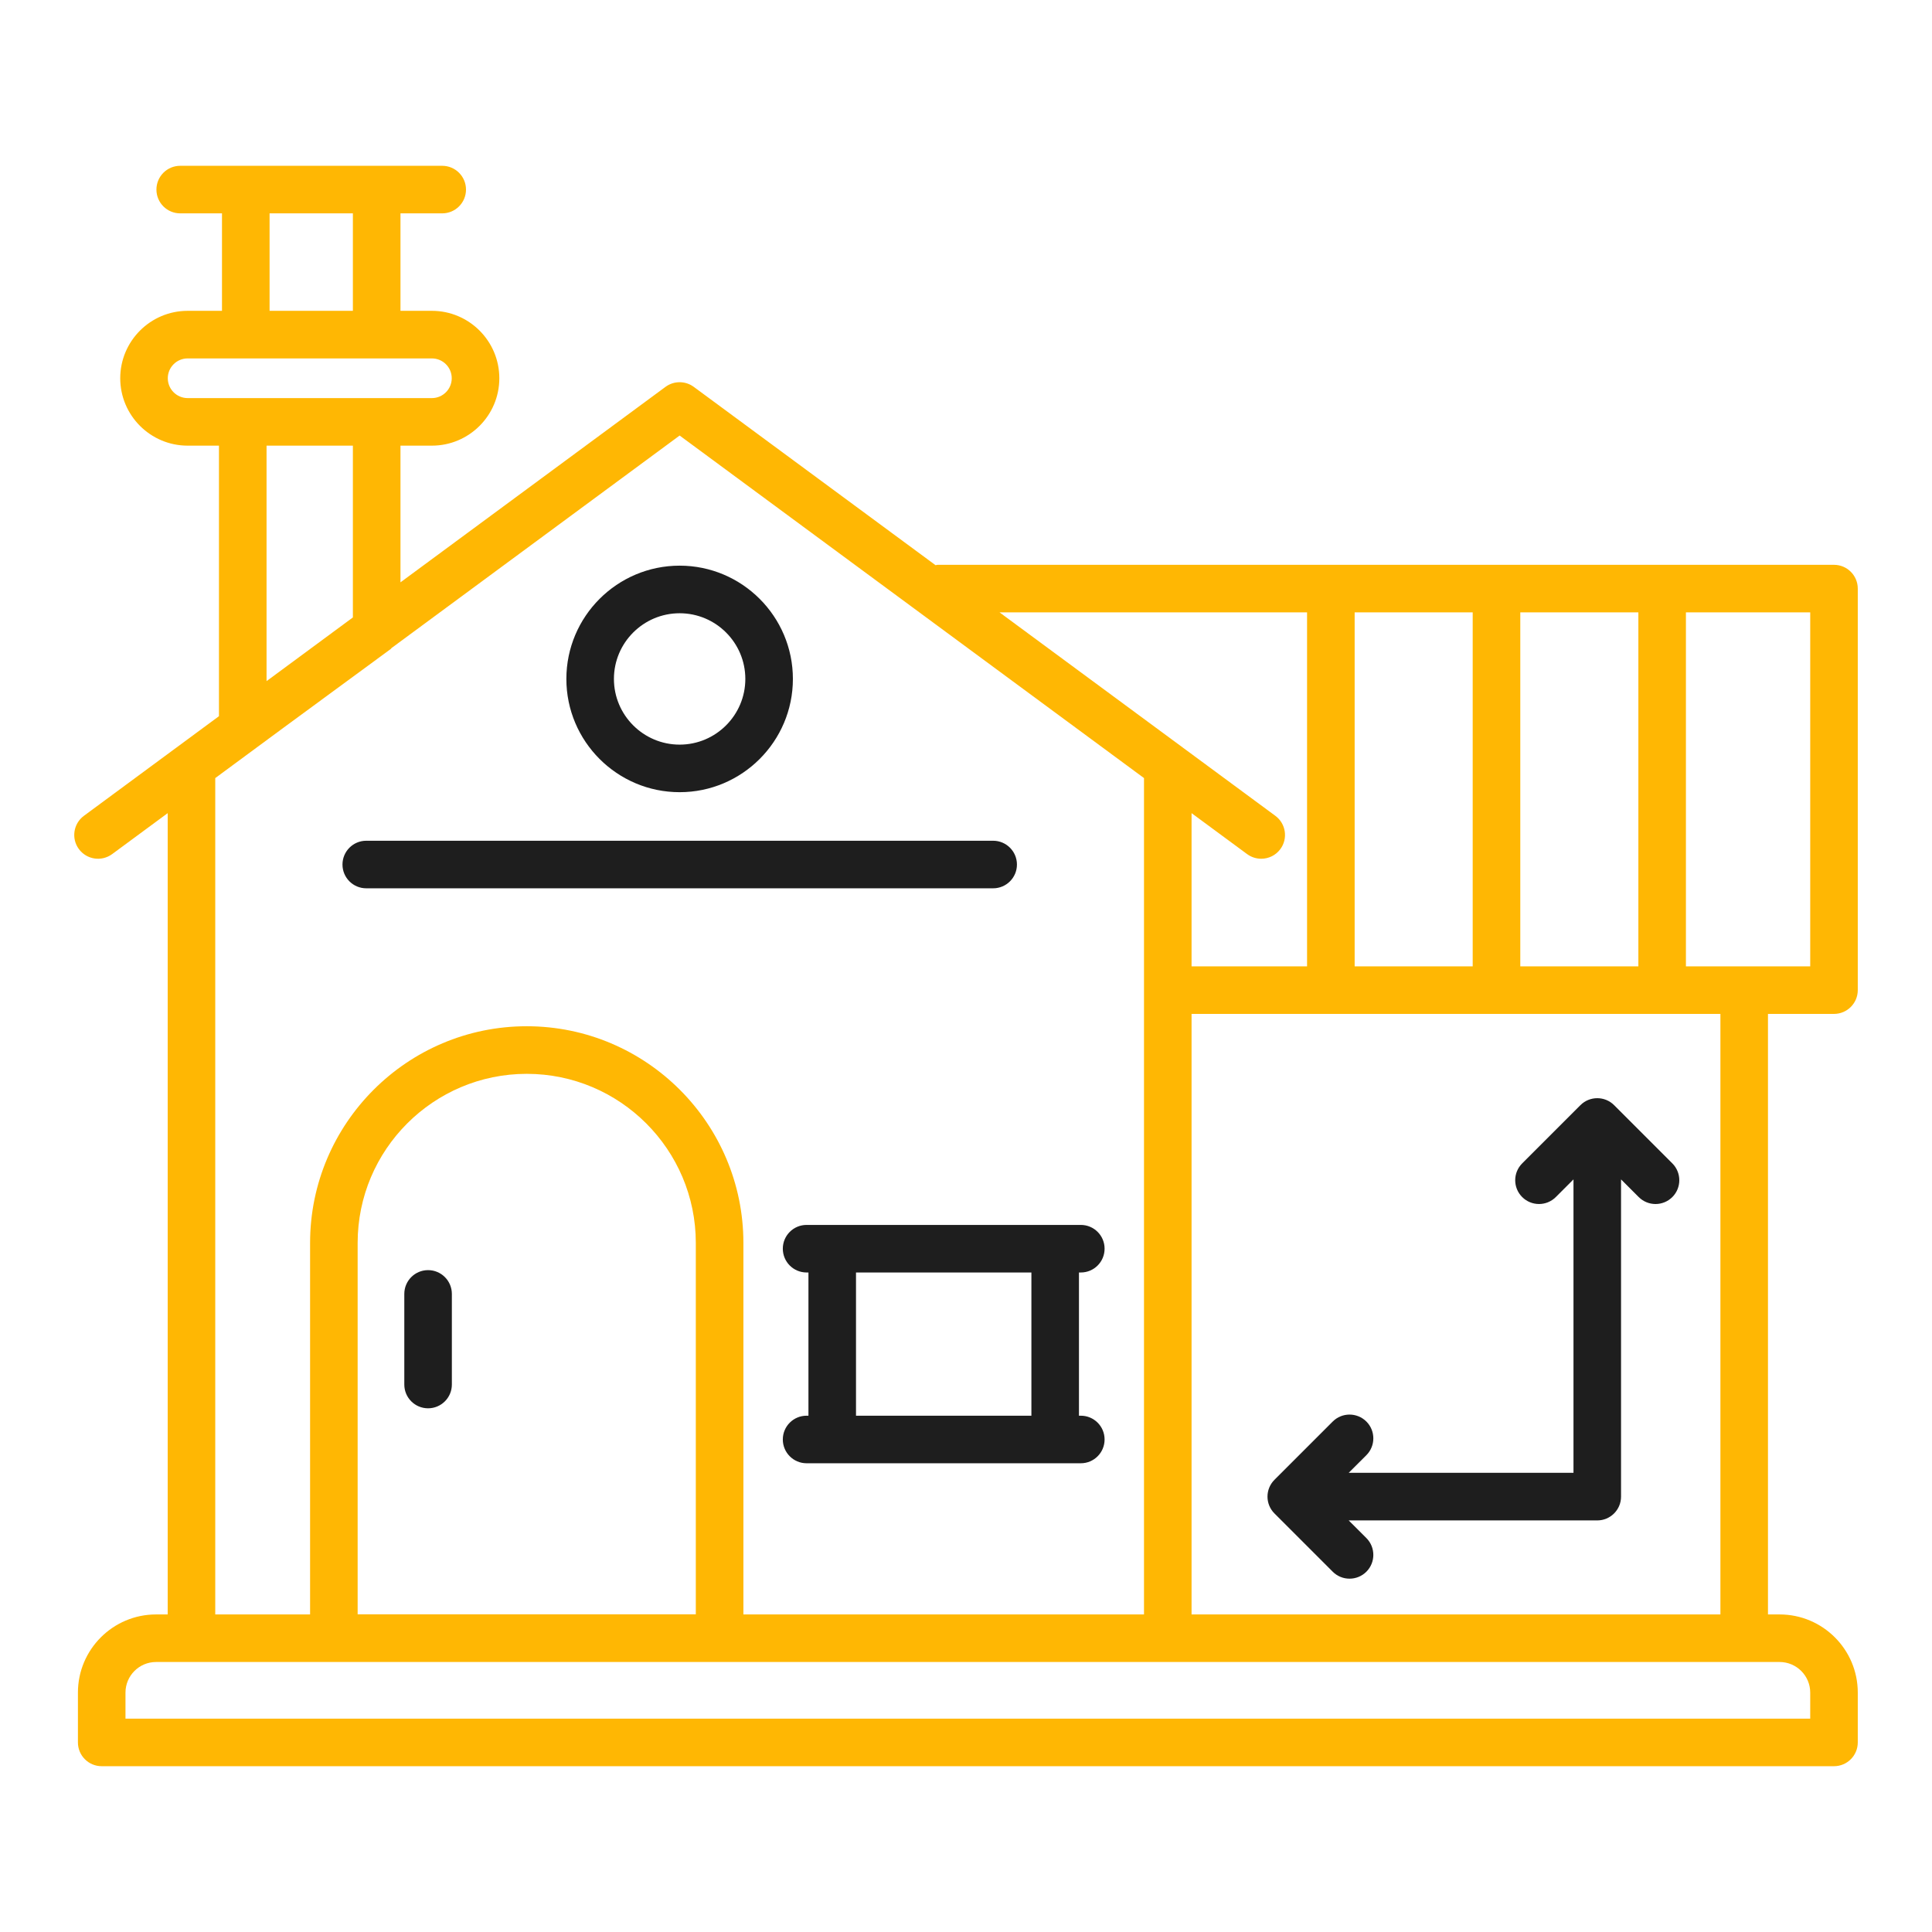 <svg width="60" height="60" viewBox="0 0 60 60" fill="none" xmlns="http://www.w3.org/2000/svg">
<path d="M2.606 25.336C2.278 25.578 2.208 26.041 2.45 26.369C2.692 26.697 3.153 26.767 3.483 26.525L5.208 25.253V50.138H4.846C3.509 50.138 2.42 51.226 2.42 52.565V54.112C2.42 54.521 2.75 54.851 3.158 54.851H56.956C57.364 54.851 57.695 54.521 57.695 54.112V52.565C57.695 51.226 56.606 50.138 55.268 50.138H54.906V31.488H56.956C57.364 31.488 57.695 31.157 57.695 30.749V18.28C57.695 17.872 57.364 17.541 56.956 17.541H29.115C29.093 17.541 29.076 17.551 29.055 17.553L21.545 12.014C21.285 11.822 20.928 11.822 20.668 12.014L12.437 18.085V13.84H13.413C14.568 13.84 15.507 12.901 15.507 11.747C15.507 10.592 14.568 9.653 13.413 9.653H12.437V6.626H13.733C14.141 6.626 14.472 6.296 14.472 5.888C14.472 5.479 14.141 5.149 13.733 5.149H11.698H7.633H5.597C5.189 5.149 4.858 5.479 4.858 5.888C4.858 6.296 5.189 6.626 5.597 6.626H6.894V9.653H5.827C4.673 9.653 3.734 10.592 3.734 11.747C3.734 12.901 4.673 13.84 5.827 13.84H6.8V22.242L2.606 25.336ZM56.218 52.565V53.374H3.897V52.565C3.897 52.041 4.323 51.615 4.846 51.615H5.946H36.267H54.167H55.268C55.791 51.615 56.218 52.041 56.218 52.565ZM11.107 50.135V38.6C11.107 35.704 13.463 33.349 16.358 33.349C19.253 33.349 21.609 35.704 21.609 38.6V50.135H11.107ZM53.429 50.138H37.005V31.488H38.291H53.429V50.138ZM47.214 30.011V19.018H50.881V30.011H47.214ZM45.736 30.011H42.07V19.018H45.736V30.011ZM56.218 30.011H54.167H52.358V19.018H56.218V30.011ZM40.592 19.018V30.011H38.291H37.005V25.253L38.73 26.525C38.862 26.622 39.016 26.669 39.168 26.669C39.395 26.669 39.618 26.566 39.763 26.369C40.005 26.041 39.935 25.578 39.607 25.336L31.042 19.018H40.592ZM35.528 24.164V50.138H23.087V38.6C23.087 34.89 20.069 31.871 16.358 31.871C12.648 31.871 9.63 34.89 9.63 38.6V50.138H6.685V24.164L8.812 22.595L12.135 20.155C12.146 20.147 12.15 20.134 12.16 20.125L21.107 13.526L35.528 24.164ZM8.372 6.626H10.959V9.653H8.372V6.626ZM5.211 11.747C5.211 11.407 5.487 11.131 5.827 11.131H7.633H11.698H13.413C13.753 11.131 14.029 11.407 14.029 11.747C14.029 12.086 13.753 12.363 13.413 12.363H11.698H7.539H5.827C5.487 12.363 5.211 12.086 5.211 11.747ZM8.278 13.84H10.959V19.175L8.278 21.153V13.84Z" fill="#FFB703"/>
<path d="M13.294 39.445C12.886 39.445 12.556 39.776 12.556 40.184V42.998C12.556 43.406 12.886 43.736 13.294 43.736C13.702 43.736 14.033 43.406 14.033 42.998V40.184C14.033 39.776 13.702 39.445 13.294 39.445Z" fill="#1E1E1E"/>
<path d="M21.107 24.602C23.046 24.602 24.624 23.024 24.624 21.085C24.624 19.145 23.046 17.567 21.107 17.567C19.167 17.567 17.589 19.145 17.589 21.085C17.589 23.024 19.167 24.602 21.107 24.602ZM21.107 19.045C22.232 19.045 23.147 19.96 23.147 21.085C23.147 22.209 22.232 23.125 21.107 23.125C19.981 23.125 19.066 22.209 19.066 21.085C19.066 19.96 19.981 19.045 21.107 19.045Z" fill="#1E1E1E"/>
<path d="M10.636 26.849C10.636 27.257 10.966 27.587 11.374 27.587H30.843C31.251 27.587 31.582 27.257 31.582 26.849C31.582 26.441 31.251 26.11 30.843 26.11H11.374C10.966 26.11 10.636 26.441 10.636 26.849Z" fill="#1E1E1E"/>
<path d="M25.049 38.041C24.641 38.041 24.311 38.371 24.311 38.779C24.311 39.188 24.641 39.518 25.049 39.518H25.107V43.966H25.049C24.641 43.966 24.311 44.296 24.311 44.704C24.311 45.112 24.641 45.443 25.049 45.443H25.846H32.77H33.566C33.974 45.443 34.304 45.112 34.304 44.704C34.304 44.296 33.974 43.966 33.566 43.966H33.508V39.518H33.566C33.974 39.518 34.304 39.188 34.304 38.779C34.304 38.371 33.974 38.041 33.566 38.041H32.77H25.846H25.049ZM32.031 39.518V43.966H26.584V39.518H32.031Z" fill="#1E1E1E"/>
<path d="M49.082 34.321L47.272 36.131C46.984 36.419 46.984 36.887 47.272 37.175C47.561 37.464 48.029 37.464 48.318 37.175L48.866 36.627V45.74H41.885L42.434 45.192C42.722 44.903 42.722 44.436 42.434 44.147C42.145 43.859 41.677 43.859 41.389 44.147L39.579 45.957C39.291 46.245 39.291 46.713 39.579 47.001L41.389 48.811C41.533 48.955 41.722 49.027 41.911 49.027C42.1 49.027 42.29 48.955 42.434 48.811C42.722 48.522 42.722 48.055 42.434 47.766L41.885 47.218H49.604C50.012 47.218 50.343 46.887 50.343 46.479V36.627L50.891 37.175C51.035 37.319 51.225 37.392 51.414 37.392C51.603 37.392 51.792 37.319 51.937 37.175C52.224 36.887 52.224 36.419 51.937 36.131L50.127 34.321C49.839 34.033 49.37 34.033 49.082 34.321Z" fill="#1E1E1E"/>
</svg>
